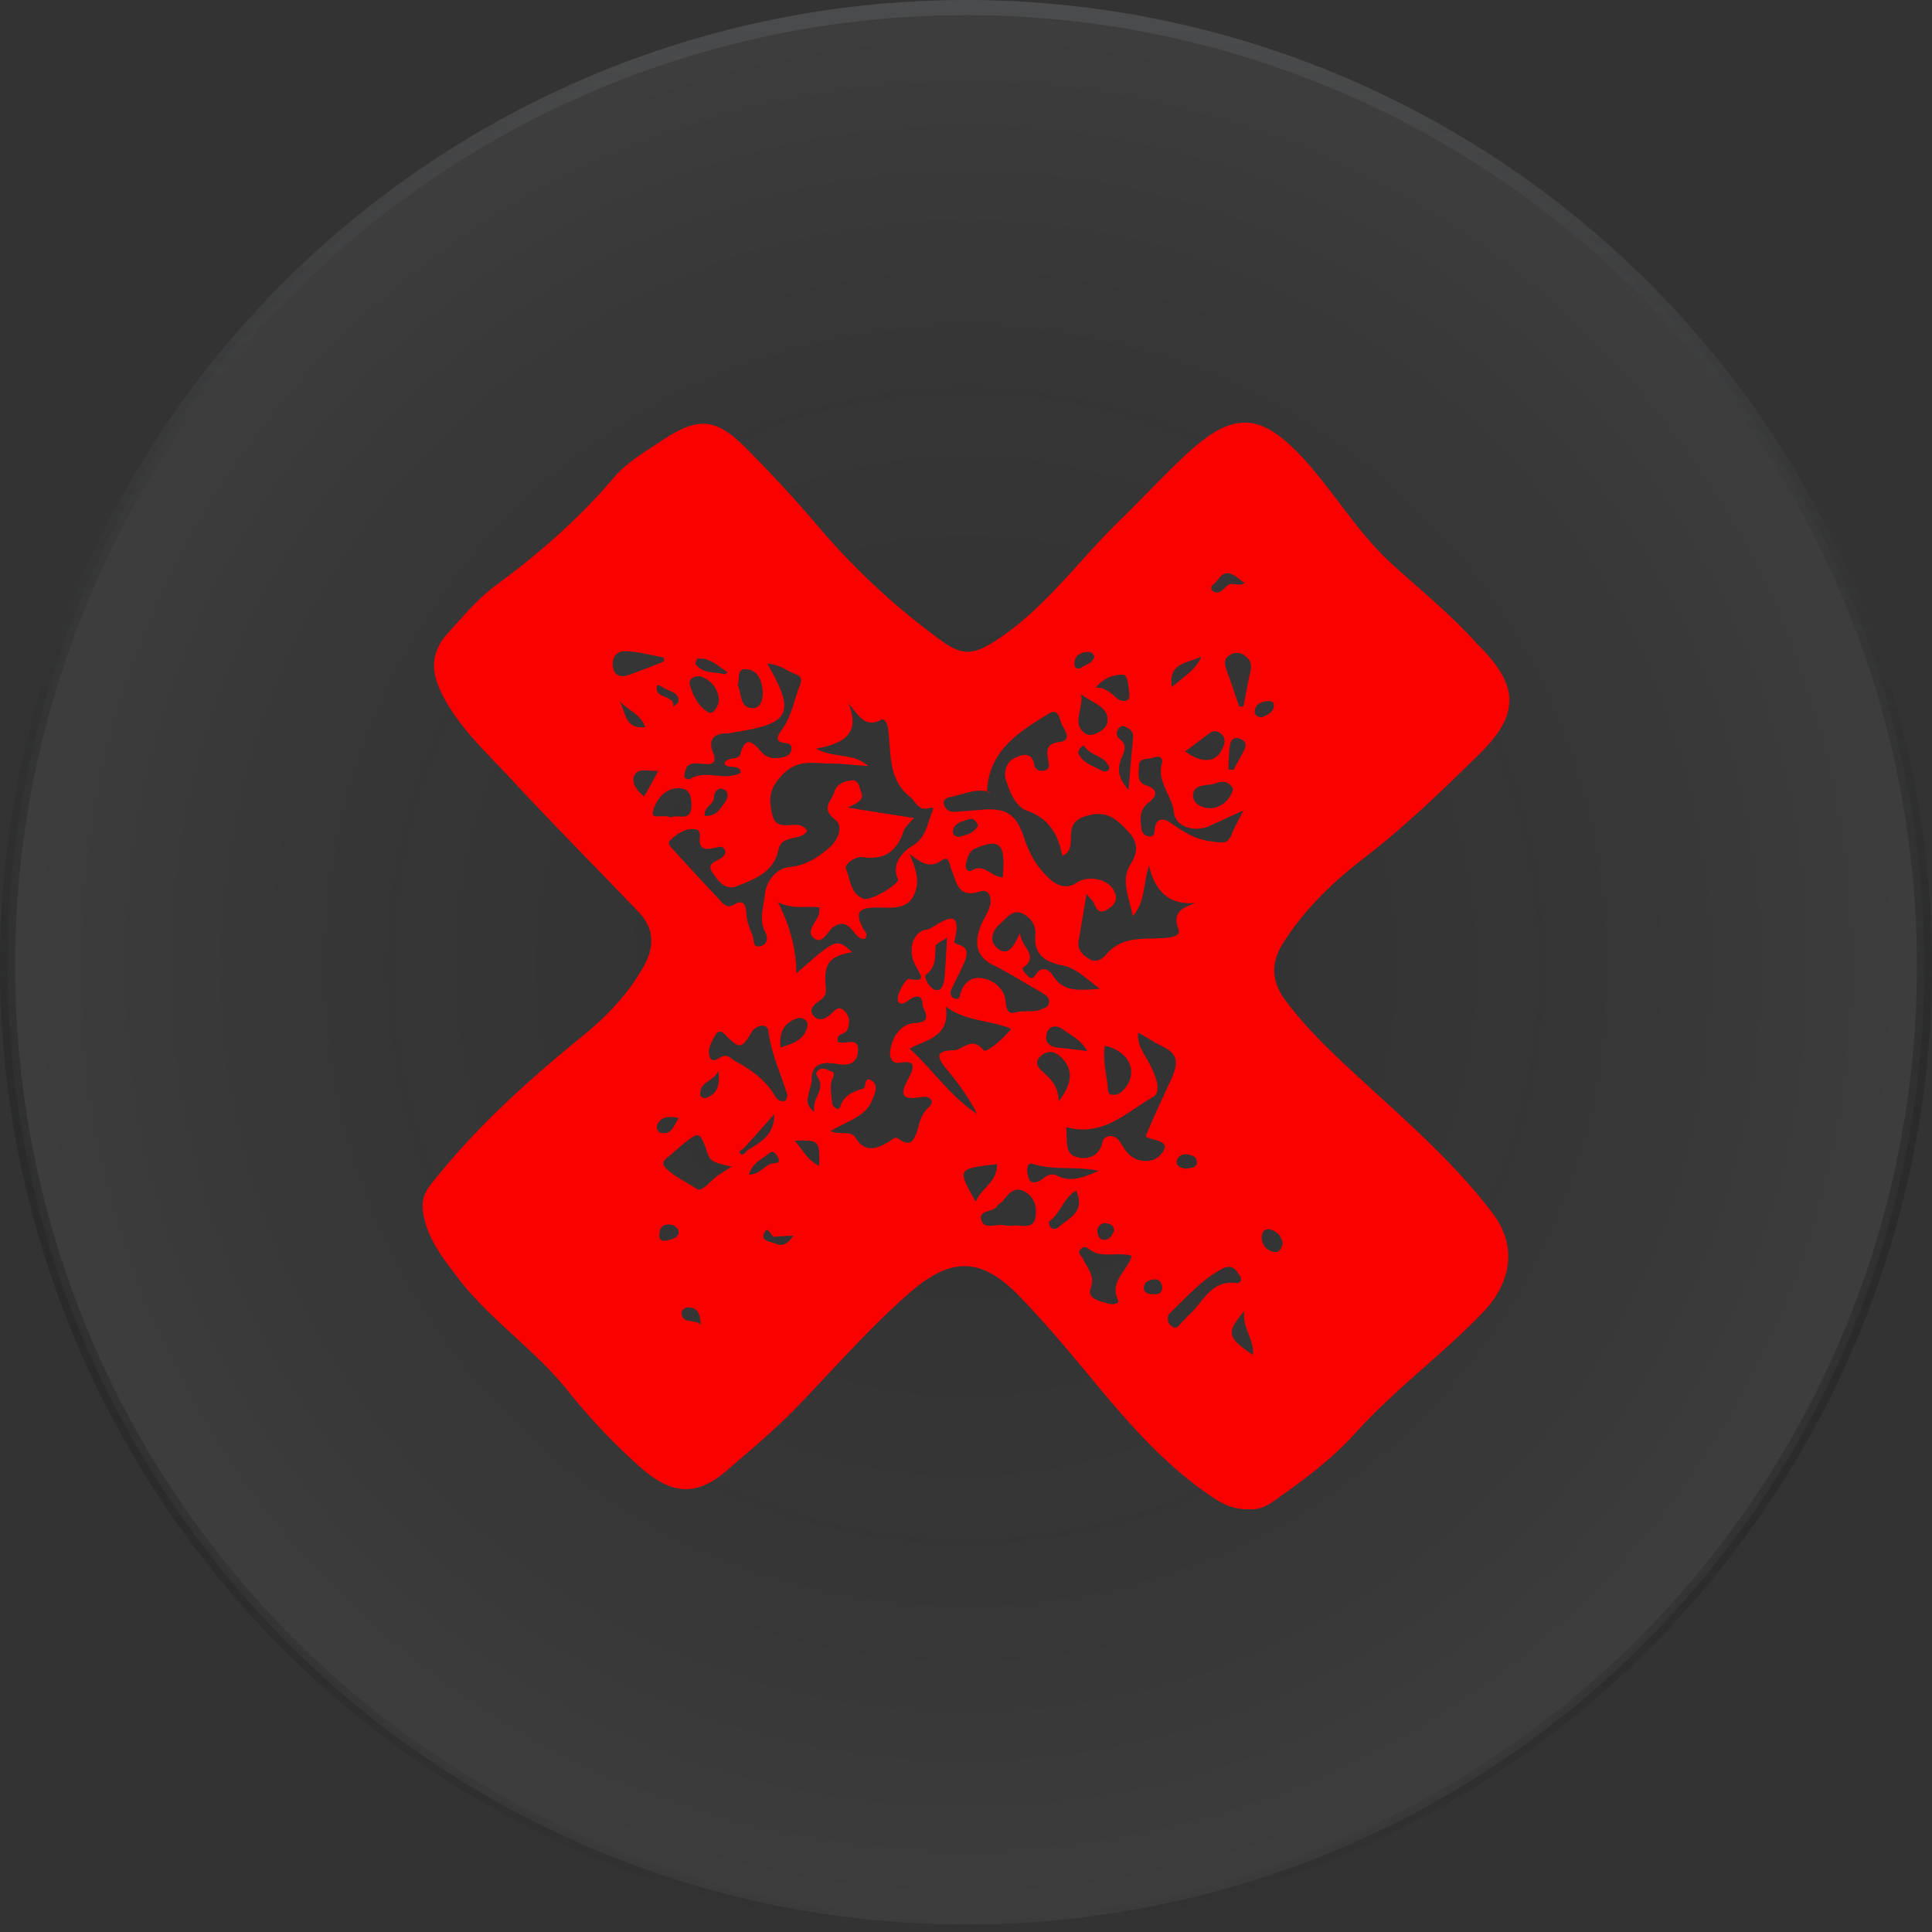 <svg xmlns="http://www.w3.org/2000/svg" width="64" height="64" fill="none" viewBox="0 0 64 64">
  <rect x="0" y="0" width="64" height="64" fill="#333333" stroke="none"/>
  <circle cx="32" cy="32" r="31.75" fill="url(#a)" fill-opacity=".05" stroke="url(#b)" stroke-width=".5"/>
  <path fill="#FA0000" d="M41.384 49.996c-.51.014-.868-.164-1.213-.397-1.683-1.12-2.951-2.652-4.22-4.183-.717-.862-1.434-1.71-2.22-2.516-1.242-1.258-2.22-1.258-3.558-.11-1.407 1.218-2.607 2.626-3.903 3.952-.69.697-1.448 1.326-2.193 1.969-1.172 1.025-2.04.656-3.006-.233a20.884 20.884 0 0 1-2.207-2.338c-1.089-1.394-2.592-2.379-3.668-3.773-.51-.67-1.075-1.367-1.186-2.256-.041-.328.042-.602.262-.875 1.462-1.86 3.2-3.432 5.034-4.922.786-.642 1.503-1.38 2.013-2.297.373-.656.359-1.258-.165-1.805-1.407-1.476-2.841-2.912-4.22-4.402-.786-.848-1.655-1.64-2.22-2.68-.414-.765-.524-1.449.137-2.173.497-.547.966-1.108 1.545-1.545 1.434-1.053 2.772-2.215 3.93-3.582.414-.493 1.02-.848 1.572-1.217 1.255-.834 1.82-.78 2.869.287.8.806 1.586 1.654 2.317 2.516a23.482 23.482 0 0 0 4.054 3.773c.731.547 1.103.52 1.876.014 1.613-1.053 2.716-2.639 4.068-3.951.772-.752 1.503-1.545 2.289-2.27 1.517-1.38 2.413-1.299 3.806.205 1.034 1.135 1.807 2.475 2.951 3.514.952.861 1.945 1.668 2.8 2.625l.096.095c1.297 1.313 1.31 2.256-.014 3.555-1.227 1.203-2.454 2.393-3.82 3.446-1.034.792-1.971 1.695-2.675 2.802-.413.643-.413 1.258.055 1.9.855 1.15 1.917 2.079 2.952 3.036 1.379 1.258 2.771 2.515 3.916 4.02.924 1.216.496 2.433-.276 3.253-1.337 1.409-2.923 2.557-4.233 4.006-.8.889-1.752 1.6-2.731 2.283-.262.192-.552.301-.814.274ZM24.725 38.129c.414-.274.924-.479.924-1.217-.386.424-.69.78-1.006 1.12-.055.056-.193.083-.124.179.055.068.165.013.207-.082ZM32.71 26.22c-.4-.095-.772.082-1.144.164-.124.028-.318.055-.304.22a.32.32 0 0 0 .331.286c.317-.014.634-.04.966-.068.813-.069 1.13.191 1.379.97.165.506.44.971.84 1.327.221.205.552.355.883.123.373-.246.993-.137 1.214.218.152.247.124.465-.152.643-.303.205-.4.027-.496-.205-.028-.068-.11-.123-.235-.287-.096.588-.179 1.08-.262 1.558-.055.301.152.48.359.602.207.137.427 0 .552-.15.565-.67 1.365-.479 2.068-.56.331-.042.386-.165.317-.315-.18-.52.124-.67.58-.834-.842.068-1.325-.328-1.545-1.244-.207.697-.124 1.216-.538 1.681-.11-.629-.414-1.162-.069-1.722.22-.37.276-.684-.055-1.053-.4-.438-.745-.766-1.448-.533-.552.177-.455.533-.483.888-.014.164-.055.315-.276.424-.137-.71-.44-1.244-1.185-1.504-.373-.137-.552-.615-.676-.984-.083-.219-.028-.615.276-.752.262-.123.579-.233.662.246.027.137.179.205.33.164.194-.041.152-.205.125-.328-.056-.315-.083-.56.372-.615.386-.041.22-.342.11-.52s-.11-.629-.455-.424c-.993.602-2 1.23-2.055 2.584h.014Zm-5.199 11.252c.373.15.662-.054.841.233.318.506.718.342 1.104.11.11-.07.193-.192.344-.07.359.26.483.014.58-.273.082-.273.124-.547.372-.779.276-.246-.014-.396-.207-.355-.827.15-.676-.206-.414-.684.138-.274.221-.547-.303-.451-.317.054-.372-.205-.331-.438.083-.465.358-.847.814-.875.634-.027.262-.437.248-.615 0-.37-.276-.287-.483-.123-.22.164-.372.11-.33-.137.04-.218.275-.601.358-.588.593.11.413-.095.234-.423-.29-.506-.11-1.163.386-1.217.235-.028 1.255-1.012.883.424 0 .013.096.068.152.082.358.109.275.369.179.601-.124.287-.276.574-.414.861-.069.137-.041.288.124.329.152.04.138-.096.18-.206.096-.314.344-.519.662-.478a.943.943 0 0 1 .758.52c.124.232-.014.738.414.615.29-.082.579.027.855-.11.096-.04.22-.068.234-.218.014-.164-.096-.233-.22-.315-.538-.3-1.062-.642-1.614-.916-.62-.3-.634-.765-.428-1.312.083-.205.221-.397.29-.616.097-.273 0-.615-.303-.52-.773.247-.773-.314-.966-.737-.055-.123-.055-.479-.317-.288-.372.26-.648.11-1.062-.218.207.492.317.847.207 1.203-.207.684-.772.574-1.296.574-.62 0-.731.178-.441.711.055.096.165.164.055.328-.235.014-.331-.191-.455-.328-.193-.205-.386-.219-.607-.055-.193.15-.345.588-.635.356-.275-.219.083-.52.166-.793.014-.069.014-.123.028-.219-.442-.068-.897.082-1.38-.178.387.793.607 1.532.607 2.366 1.31-1.163 1.324-1.176 1.848-.711-.786.15-.951.383-.869 1.203.014.191-.055.3-.193.396-.179.123-.386.287-.234.492.152.206.4.15.593-.04.124-.11.262-.301.455-.096.18.191.18.41.083.629-.07.15-.386.11-.304.383.207.136.704-.206.662.314-.027.465-.386.492-.772.41-.069-.014-.138 0-.207-.014-.372-.013-.565.192-.551.534 0 .15-.07.314-.097.465-.027.164-.152.328.18.628-.083-.478.358-.71.137-1.12-.055-.11-.124-.165 0-.274.152-.11.262-.014.386.027.166.041.138.123.083.246-.11.26-.041.533-.014.807.014.164.221.273.262.15.125-.424.442-.506.786-.629.083-.027 0-.45.29-.232.152.11.124.328.014.56-.207.616-.828.739-1.407 1.094Zm.58-10.719c.772.123 1.447.233 2.178.342-.151.192-.29.301-.33.424-.221.656-.608.985-1.352.875-.248-.04-.62.233-.566.383.152.342.138.834.593.998.221.082 1.214-.506 1.131-.656-.248-.534.235-.944.428-1.067.482-.273.524-.67.676-1.08.055-.164.124-.26-.056-.205-.386.11-.441-.205-.648-.369-.758-.601-.607-1.49-.73-2.27-.028-.205-.139-.341-.221-.287-.538.287-.731-.123-1.09-.547.414 1.012-.151 1.34-1.075 1.504.634.342 1.227.124 1.723.575-.496-.028-.882-.082-1.268-.082-.552 0-1.076-.165-1.6.41-.4.437-.414.738-.317 1.23.11.56.51.37.84.397a.401.401 0 0 1 .332.191c-.207.37-.841.096-.952.629-.151.738-.772.97-1.365 1.203-.414.164-.634-.178-.827-.451-.18-.26.055-.342.234-.438.124-.068.248-.164.18-.314-.083-.164-.249-.068-.373-.055-.29.069-.496.028-.455-.341.014-.137 0-.288-.207-.288-.317-.013-.565.178-.772.37-.124.109.041.246.124.341.51.56 1.02 1.108 1.53 1.655.125.123.221.273.456.136.33-.191.4.014.413.328.014.247.125.48.207.712.056.136-.013.423.29.328.234-.082.207-.315.124-.465-.207-.397-.055-.807-.014-1.203.042-.452.359-.903.828-.944.538-.054.924-.314 1.282-.615.304-.246.524-.725.22-.957-.482-.37-.123-.602-.027-.902.083-.288.331-.37.58-.397.206-.027.248.192.29.328.165.342-.125.41-.415.575Zm9.611 7.452c-.027.355.11.56.249.806.248.41.593 1.135.248 1.326-.869.493-1.655 1.34-2.882.999.055.396-.07.86.317.984.358.11.786.027.896-.52.041-.164.359-.273.552 0 .096.137.165.274.276.397.317.355.84.314 1.048.096.51-.52-.207-.493-.455-.643.275-.683.579-1.313.855-1.914.358-.793 0-.916-.497-1.176-.193-.11-.372-.219-.607-.355ZM25.415 21.982c.938 1.613.772 1.982-.98 2.256-.11.014-.22.055-.344.055-.469 0-.634.218-.469.642.138.342-.027.397-.317.37-.152-.014-.345-.042-.469.027-.096.04-.151.218-.165.341-.028.11.124.165.179.137.524-.342 1.158.096 1.696-.219-.069-.314-.427-.082-.551-.3.096-.26.468-.069.537-.329.18-.656.456-.314.69-.054.22.246.483.232.758.164.11-.027.207-.096.235-.219.027-.137-.028-.219-.166-.232-.455-.041-.262-.287-.137-.465.317-.438.386-.957.579-1.436.069-.177.082-.3-.124-.383-.276-.095-.524-.328-.952-.355Zm5.916 11.361c.152 1.012-.648 1.094-1.2 1.395.773.697 1.352 1.586 2.234 2.16-.275-.547-.62-1.012-.993-1.463-.275-.342-.482-.629.207-.642.317 0 .607-.493 1.007 0 .083.095.648-.37.91-.711-.703-.301-1.49-.233-2.165-.739Zm9.86-6.494c-.496.219-.813.37-1.144.52-.483.205-1.103.027-1.159-.451-.055-.561-.565-.998-.4-1.614.056-.218-.082-.273-.29-.205-.178.069-.468-.014-.468.274 0 .232-.097.533.234.642.428.137.359.37.083.574-.317.247-.276.547-.234.862.013.15.124.246.276.26.151 0 .151-.123.165-.247.028-.341.262-.382.483-.232.44.3.827.574 1.406.643.345.04.524.109.662-.247.07-.19.193-.396.386-.779Zm-4.757 5.906c-.483-.355-.773-.683-1.255-.779-.566-.11-.938-.369-.883-.998a.676.676 0 0 0-.248-.601c-.441-.383-.69.027-.938.246-.22.191-.358.533-.096.765.372.328.565-.027.772-.478.055.465.538.67.234 1.039-.083.095-.22.095-.083.26.11.123.235.3.36.095.234-.383.51-.123.592.028.345.533.841.478 1.545.423ZM26.09 36.296c-.22-.724-.538-1.38-.635-2.132-.027-.287-.413-.22-.565.04-.317.534-.386.561-.855.083-.124-.137-.248-.15-.317-.028-.138.233-.304.506-.207.752.096.246.29.014.455-.027.152-.041.248.082.359.15.537.288 1.034.63 1.351 1.176.069.123.193.205.345.15.027-.027.041-.123.069-.163Zm-1.848 2.352c-.62-.137-.703-.191-.786-.396-.276-.807-.276-.807-.938-.26a9.329 9.329 0 0 1-.414.355c-.165.123-.165.246-.014.383.29.274.676.438.993.656.18.123.483-.314.745-.478.11-.069.22-.15.414-.26Zm13.253 2.953c-.47-.136-.938.069-1.338-.164-.11-.068-.207-.205-.345-.068-.152.136.014.219.069.342.138.3.4.547.248.97-.124.342.304.424.593.506.138.041.373 0 .317-.11-.303-.628.304-.97.456-1.476Zm3.599.697c-.124-.19-.248-.437-.566-.287-.703.356-1.213.957-1.765 1.477-.11.096-.11.328.042.438.193.15.275-.069.386-.165.055-.04.096-.109.138-.15.51-.41.744-1.23 1.64-1.107.07.013.18-.055.125-.206Zm-7.613-1.695c-.082 0-.013.014.056 0 .275-.04.675.137.758-.246.055-.273.028-.629-.29-.848-.372-.246-.565 0-.772.26-.055.069-.151.11-.193.178-.124.219-.662.123-.524.492.11.3.497.096.745.15.027.014.055.014.22.014Zm3.117-5.96c-.069.45.042.888.097 1.34.013.122-.014.286.179.286.138 0 .248-.054.358-.178.497-.56.194-1.271-.634-1.449Zm4.454-11.24h.138c.083-.396.138-.778.235-1.161.069-.274-.042-.438-.248-.56-.152-.083-.304-.07-.456.027-.22.15-.138.341-.069.546.138.37.263.766.4 1.149Zm-7.833 5.661c.097-1.107-.082-1.299-.882-.97-.248.095-.29.328-.345.546-.027.137.083.26.18.205.427-.273.648.205 1.047.22Zm1.848 7.424c.497-.643.483-1.108.042-1.504-.207-.178-.414-.178-.62-.014-.208.178-.153.356.04.52.276.246.538.492.538.998Zm1.324 2.297c-.73-.164-1.475 0-2.192-.233-.194-.054-.194.233-.138.424.055.205.165.233.358.15.193-.095.317-.314.607-.177.455.232.91.04 1.365-.164ZM22.216 27.082c.234-.137.703.191.69-.438-.015-.328-.084-.533-.428-.533-.497 0-.759.437-.842.752-.096.328.359.082.58.219Zm-.221-5.168c0-.041 0-.096-.014-.137-.414-.069-.827-.192-1.255-.205-.276-.014-.455.178-.427.492.041.328.262.396.551.287.386-.137.759-.287 1.145-.437Zm13.818 1.08c.097.45-.345.998.152 1.312.207.137.675-.123.717-.369.083-.533-.51-.643-.869-.943Zm-2.786 15.572c-1.324.15-1.324.15-.703 1.244.18-.465.717-.642.703-1.244Zm7.82-12.428c-.125-.273-.373-.273-.566-.191-.276.096-.745 0-.758.396-.014.329.4.465.675.424.29-.055.552-.273.649-.629Zm-16.411-3.445c.138.26.055.738.469.766.317.027.386-.356.358-.602-.027-.3-.151-.656-.524-.684-.358-.04-.22.315-.303.52Zm14.825 2.201c.579.424 1.048.356 1.24-.11.07-.163.125-.341-.068-.491-.166-.123-.29-.069-.428.04-.234.178-.469.356-.744.561Zm-16.053-2.488c-.234-.027-.4.096-.358.26.096.369.29.752.62.93.18.095.345-.26.345-.41-.027-.384-.262-.657-.607-.78Zm14.177 3.76c.055-.67.097-1.204.152-1.737.014-.191-.11-.287-.262-.355-.097-.055-.18 0-.235.082-.082.137-.055.246.07.342.234.177.137.396.04.615-.123.314-.151.629.235 1.053Zm-6.012 4.894c-.235.15-.36.205-.373.26-.041.342.041.697-.33.97-.084.069.123.465.33.507.207.04.262-.206.29-.397.027-.396.055-.807.082-1.34Zm4.647 3.76c-.22-.383-.552-.533-.841-.738-.193-.137-.428-.096-.497.136-.083.246.028.438.317.479.318.04.635.068 1.02.123Zm.276-12.045c.33 0 .51.191.703.355.097.082.262.137.372.041.055-.054.042-.205.028-.314-.028-.191-.041-.52-.22-.506-.304 0-.621.11-.883.424Zm5.212 22.108c.042-.52-.358-.89-.29-1.45-.606.711-.578.875.29 1.45ZM25.856 34.697c.47-.137.841-.287.897-.766.014-.123-.193-.246-.317-.205-.456.137-.635.465-.58.97Zm9.792 4.744c-.428.246-.525.766-.897 1.026-.014.013.014.136.041.177a.18.18 0 0 0 .249.028c.33-.315.938-.493.607-1.23Zm4.15-17.691c-.427.218-1.117.191-.979 1.011.373-.328.786-.56.98-1.011ZM26.325 37.787c.276.314.428.656.814.834.014-.848 0-.862-.814-.834Zm-4.523-12.25c-.303.013-.662-.11-.786.15-.11.232.069.492.317.697.18-.3.331-.574.469-.847Zm-1.31-2.352c.248.328.151.985.882.902-.151-.45-.62-.574-.882-.902Zm15.225 1.75c.137.342.496.438.8.602.11.054.275-.014.22-.137-.138-.355-.58-.355-.8-.656-.041-.096-.18.013-.22.191Zm-12.37 2.092c.372.027.51-.233.661-.438.097-.123.166-.369-.055-.45-.18-.07-.303.122-.303.273 0 .26-.345.3-.304.615Zm19.14 14.164c-.027-.246-.179-.396-.413-.465-.152-.04-.262.055-.276.219a.483.483 0 0 0 .359.52c.179.054.303-.069.33-.274Zm-1.254-21.875c-.18-.123-.304-.246-.442-.3-.317-.124-.413.204-.593.341-.082.055-.11.164-.013.232.206.123.33-.068.455-.177.165-.164.344.04.593-.096Zm-17.128 2.953c-.317-.191-.566-.492-.993-.451-.028 0-.083.137-.069.178.235.341.634.246.965.341.028 0 .042-.027.097-.068Zm8.288 5.086c-.041-.178-.18-.26-.303-.219-.221.082-.51.123-.524.424 0 .11.137.192.248.15.234-.054.469-.136.579-.355Zm-8.591 8.121c-.194.37-.621.356-.607.766 0 .11.11.15.207.123.344-.123.455-.383.4-.889Zm16.893-9.994c.055.014.11.014.165.027.11-.218.235-.424.345-.642.124-.219.028-.356-.18-.41-.206-.041-.275.123-.289.287a6.643 6.643 0 0 0-.041.738ZM24.808 38.908c.359.014.524-.328.8-.37.11-.013.262-.013.166-.19-.056-.11-.152-.274-.304-.137-.234.191-.551.314-.662.697Zm-2.317-1.873c-.358-.068-.593-.041-.717.219-.041.095 0 .246.124.273.359.082.414-.246.593-.492Zm16.811 1.682c.138-.042.359-.014.345-.233 0-.178-.193-.232-.345-.246-.152-.014-.29.082-.317.205-.041.205.151.246.317.274Zm-17.21 2.378c.165-.054.4-.082.386-.3-.014-.15-.193-.247-.359-.233-.193.014-.276.15-.276.328-.027.164.07.233.248.205Zm4.192-.164c-.248.014-.428.014-.607.041-.152.028-.234-.45-.372-.095-.097.232.234.26.413.328.221.096.387-.014.566-.274Zm-3.075 2.967c0-.342-.083-.601-.442-.588-.069 0-.193.11-.193.164.014.424.483.192.634.424Zm18.59-20.139c.165-.068.371-.136.399-.369.014-.15-.11-.178-.22-.164-.221.027-.4.11-.414.342 0 .123.082.191.234.191Zm-3.297 18.895c-.014-.15-.083-.273-.248-.273-.165 0-.345.082-.359.246-.027.205.152.246.331.246.152.013.262-.041.276-.219ZM21.774 22.693c-.151.492.62.3.524.724.07-.068.18-.123.18-.19 0-.329-.331-.315-.51-.452-.042-.041-.11-.055-.194-.082Zm14.48-.943c-.069-.178-.206-.165-.344-.137-.207.04-.318.178-.318.369 0 .15.097.205.221.137.165-.11.386-.15.441-.37Zm.649 19.03c.013-.19-.138-.245-.262-.259a.262.262 0 0 0-.29.233c0 .123.041.3.207.314.193.014.276-.137.345-.287Z"/>
  <path fill="#FA0000" d="M32.696 26.234c.028 0 .056 0 .083-.014v.055c-.028-.014-.055-.041-.083-.055.014 0 0 .014 0 .014Z"/>
  <defs>
    <radialGradient id="a" cx="0" cy="0" r="1" gradientTransform="matrix(0 32 -32 0 32 32)" gradientUnits="userSpaceOnUse">
      <stop stop-opacity="0"/>
      <stop offset="1" stop-color="#fff"/>
    </radialGradient>
    <linearGradient id="b" x1="32" x2="32" y1="0" y2="64" gradientUnits="userSpaceOnUse">
      <stop stop-color="#4B4C4D"/>
      <stop offset="1" stop-opacity="0"/>
    </linearGradient>
  </defs>
</svg>
